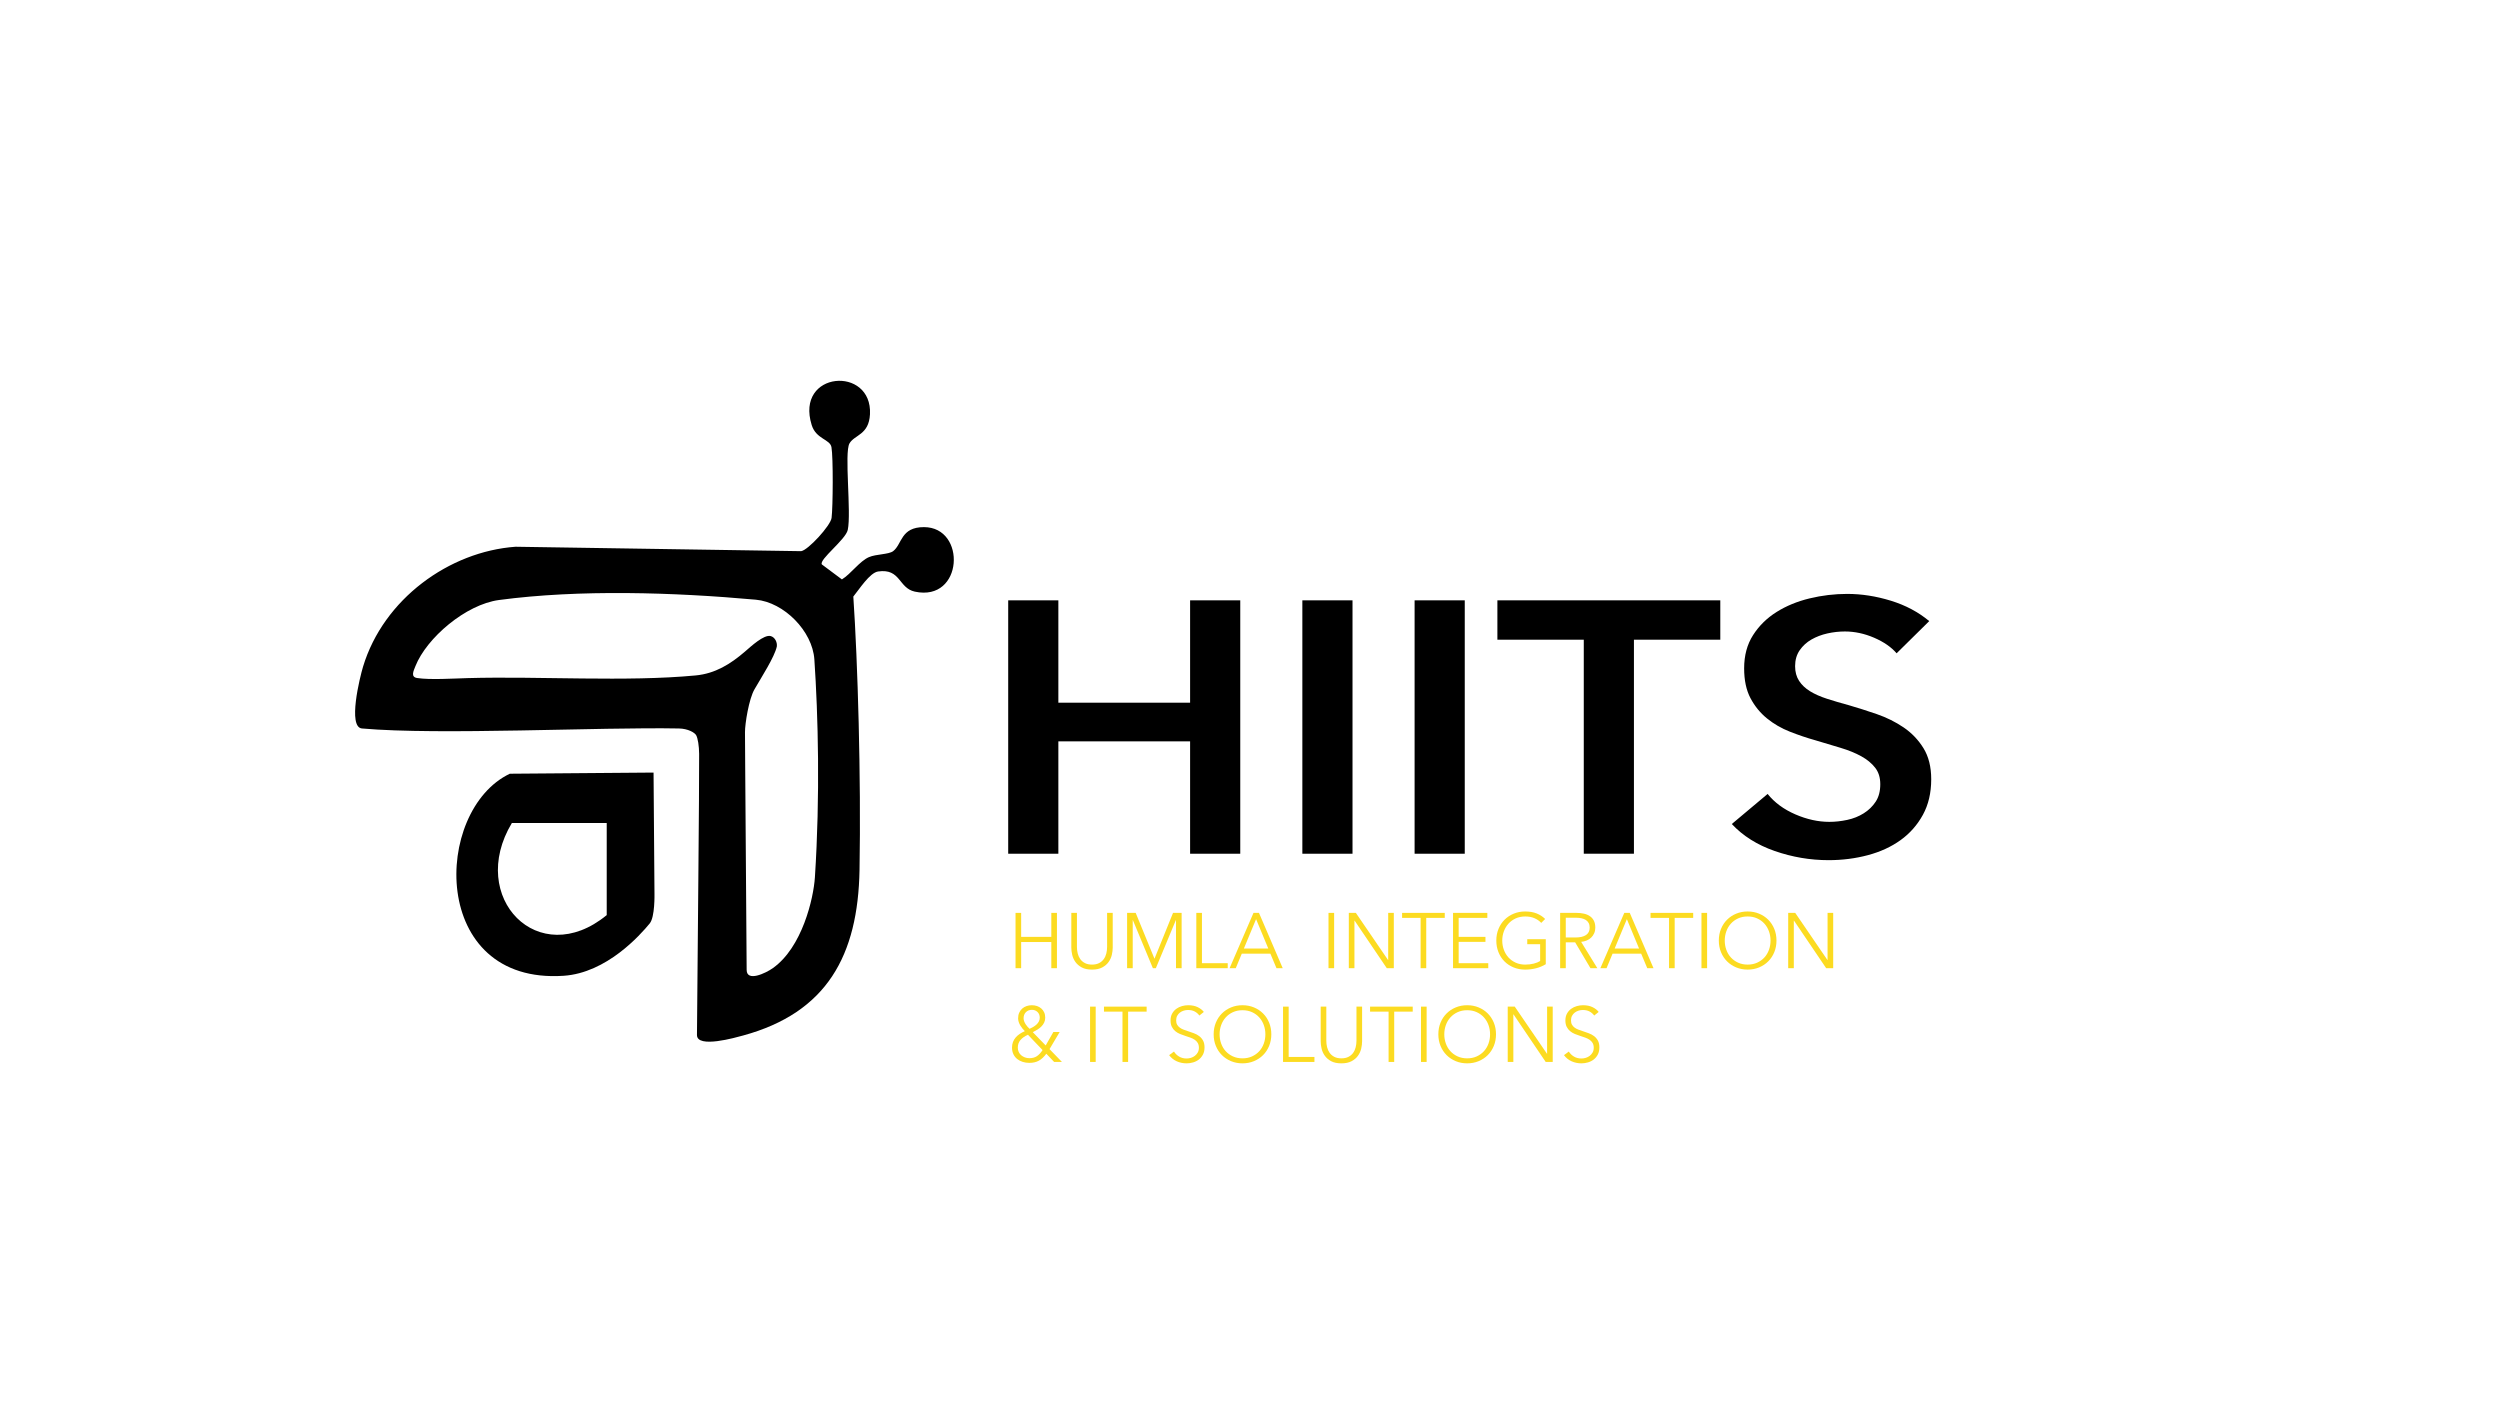 <?xml version="1.0" encoding="UTF-8"?>
<svg id="Layer_1" xmlns="http://www.w3.org/2000/svg" version="1.1" viewBox="0 0 1920 1080">
  <!-- Generator: Adobe Illustrator 29.8.2, SVG Export Plug-In . SVG Version: 2.1.1 Build 3)  -->
  <defs>
    <style>
      .st0 {
        fill: #fcdb21;
      }
    </style>
  </defs>
  <g>
    <path d="M774.3,461.06h38.52v78.61h101.18v-78.61h38.52v194.6h-38.52v-86.3h-101.18v86.3h-38.52v-194.6Z"/>
    <path d="M1000.21,461.06h38.52v194.6h-38.52v-194.6Z"/>
    <path d="M1086.41,461.06h38.52v194.6h-38.52v-194.6Z"/>
    <path d="M1216.33,491.29h-66.33v-30.23h171.19v30.23h-66.33v164.36h-38.52v-164.36Z"/>
    <path d="M1456.6,501.74c-4.08-4.76-9.83-8.75-17.27-11.96-7.44-3.2-14.93-4.81-22.47-4.81-4.49,0-8.97.51-13.45,1.51-4.49,1.01-8.56,2.57-12.23,4.67-3.67,2.11-6.68,4.86-9.02,8.25-2.34,3.39-3.52,7.47-3.52,12.23,0,4.4,1.02,8.16,3.06,11.27,2.03,3.12,4.84,5.77,8.41,7.97,3.56,2.2,7.9,4.12,12.99,5.77,5.09,1.65,10.7,3.3,16.81,4.95,6.93,2.02,14.11,4.31,21.55,6.87,7.44,2.57,14.26,5.96,20.48,10.17,6.21,4.22,11.31,9.53,15.28,15.94,3.97,6.42,5.96,14.39,5.96,23.91,0,10.45-2.14,19.56-6.42,27.35-4.28,7.79-9.99,14.25-17.12,19.38-7.14,5.13-15.49,8.98-25.07,11.54-9.58,2.56-19.67,3.85-30.26,3.85-14.06,0-27.82-2.34-41.27-7.01s-24.46-11.59-33.01-20.75l27.51-23.09c5.3,6.6,12.38,11.82,21.25,15.67,8.87,3.85,17.58,5.77,26.14,5.77,4.48,0,9.07-.5,13.76-1.51,4.69-1,8.91-2.7,12.69-5.08,3.77-2.38,6.83-5.36,9.17-8.93,2.34-3.57,3.51-8.01,3.51-13.33s-1.33-9.39-3.97-12.78c-2.65-3.39-6.22-6.32-10.7-8.79-4.49-2.47-9.78-4.62-15.9-6.46-6.11-1.83-12.53-3.75-19.26-5.77-6.52-1.83-13.04-4.03-19.56-6.6-6.52-2.56-12.38-5.95-17.58-10.17-5.2-4.21-9.43-9.39-12.69-15.53-3.26-6.14-4.89-13.79-4.89-22.95,0-9.89,2.29-18.42,6.88-25.56,4.58-7.15,10.59-13.06,18.04-17.73,7.44-4.67,15.9-8.15,25.37-10.44,9.48-2.29,19.11-3.44,28.89-3.44,11,0,22.16,1.74,33.47,5.22,11.31,3.48,21.14,8.71,29.5,15.67l-25.07,24.74Z"/>
  </g>
  <g>
    <path class="st0" d="M779.93,701.09h4.32v18.42h23.16v-18.42h4.32v42.48h-4.32v-20.1h-23.16v20.1h-4.32v-42.48Z"/>
    <path class="st0" d="M838.67,744.65c-3.2,0-5.82-.55-7.86-1.65s-3.66-2.49-4.86-4.17c-1.2-1.68-2.03-3.51-2.49-5.49-.46-1.98-.69-3.85-.69-5.61v-26.64h4.32v26.16c0,1.72.2,3.39.6,5.01.4,1.62,1.05,3.06,1.95,4.32s2.09,2.28,3.57,3.06c1.48.78,3.3,1.17,5.46,1.17s3.98-.39,5.46-1.17c1.48-.78,2.67-1.8,3.57-3.06s1.55-2.7,1.95-4.32c.4-1.62.6-3.29.6-5.01v-26.16h4.32v26.64c0,1.76-.23,3.63-.69,5.61-.46,1.98-1.29,3.81-2.49,5.49-1.2,1.68-2.83,3.07-4.89,4.17-2.06,1.1-4.67,1.65-7.83,1.65Z"/>
    <path class="st0" d="M886.61,736.25h.06l14.22-35.16h6.6v42.48h-4.32v-36.9h-.12l-15.36,36.9h-2.28l-15.36-36.9h-.12v36.9h-4.32v-42.48h6.6l14.4,35.16Z"/>
    <path class="st0" d="M923.09,739.73h19.8v3.84h-24.12v-42.48h4.32v38.64Z"/>
    <path class="st0" d="M949.07,743.57h-4.74l18.36-42.48h4.2l18.24,42.48h-4.8l-4.68-11.16h-21.96l-4.62,11.16ZM955.31,728.45h18.72l-9.36-22.56-9.36,22.56Z"/>
    <path class="st0" d="M1024.61,743.57h-4.32v-42.48h4.32v42.48Z"/>
    <path class="st0" d="M1066.01,737.27h.12v-36.18h4.32v42.48h-5.4l-24.72-36.54h-.12v36.54h-4.32v-42.48h5.4l24.72,36.18Z"/>
    <path class="st0" d="M1095.35,743.57h-4.32v-38.64h-14.22v-3.84h32.76v3.84h-14.22v38.64Z"/>
    <path class="st0" d="M1120.25,739.73h22.74v3.84h-27.06v-42.48h26.34v3.84h-22.02v14.58h20.58v3.84h-20.58v16.38Z"/>
    <path class="st0" d="M1183.67,708.77c-1.48-1.56-3.24-2.77-5.28-3.63s-4.38-1.29-7.02-1.29-5.17.5-7.35,1.5c-2.18,1-4.03,2.35-5.55,4.04-1.52,1.7-2.69,3.66-3.51,5.9-.82,2.24-1.23,4.59-1.23,7.07s.41,4.83,1.23,7.07c.82,2.24,1.99,4.19,3.51,5.87,1.52,1.68,3.37,3.01,5.55,4.01,2.18,1,4.63,1.5,7.35,1.5,2.4,0,4.6-.26,6.6-.78,2-.52,3.62-1.18,4.86-1.98v-12.9h-9.9v-3.84h14.22v19.19c-2.32,1.4-4.82,2.45-7.5,3.13-2.68.68-5.46,1.02-8.34,1.02-3.2,0-6.16-.56-8.88-1.68-2.72-1.12-5.06-2.67-7.02-4.65s-3.49-4.33-4.59-7.05c-1.1-2.72-1.65-5.7-1.65-8.94s.56-6.22,1.68-8.94c1.12-2.72,2.67-5.07,4.65-7.05s4.32-3.53,7.02-4.65c2.7-1.12,5.63-1.68,8.79-1.68,3.4,0,6.36.51,8.88,1.52,2.52,1.02,4.68,2.43,6.48,4.24l-3,3Z"/>
    <path class="st0" d="M1202.51,743.57h-4.32v-42.48h12.48c2.08,0,4.01.2,5.79.6,1.78.4,3.32,1.05,4.62,1.95,1.3.9,2.31,2.07,3.03,3.51.72,1.44,1.08,3.2,1.08,5.28,0,1.56-.28,2.98-.84,4.26-.56,1.28-1.32,2.39-2.28,3.33-.96.94-2.1,1.69-3.42,2.25-1.32.56-2.76.92-4.32,1.08l12.42,20.22h-5.28l-11.76-19.86h-7.2v19.86ZM1202.51,719.99h7.5c3.48,0,6.16-.63,8.04-1.89,1.88-1.26,2.82-3.15,2.82-5.67,0-1.4-.26-2.58-.78-3.54-.52-.96-1.24-1.74-2.16-2.34-.92-.6-2.04-1.04-3.36-1.32-1.32-.28-2.78-.42-4.38-.42h-7.68v15.18Z"/>
    <path class="st0" d="M1233.83,743.57h-4.74l18.36-42.48h4.2l18.24,42.48h-4.8l-4.68-11.16h-21.96l-4.62,11.16ZM1240.07,728.45h18.72l-9.36-22.56-9.36,22.56Z"/>
    <path class="st0" d="M1286.15,743.57h-4.32v-38.64h-14.22v-3.84h32.76v3.84h-14.22v38.64Z"/>
    <path class="st0" d="M1311.05,743.57h-4.32v-42.48h4.32v42.48Z"/>
    <path class="st0" d="M1364.33,722.33c0,3.24-.56,6.22-1.68,8.94-1.12,2.72-2.67,5.07-4.65,7.05-1.98,1.98-4.32,3.53-7.02,4.65-2.7,1.12-5.63,1.68-8.79,1.68s-6.09-.56-8.79-1.68c-2.7-1.12-5.04-2.67-7.02-4.65-1.98-1.98-3.53-4.33-4.65-7.05-1.12-2.72-1.68-5.7-1.68-8.94s.56-6.22,1.68-8.94c1.12-2.72,2.67-5.07,4.65-7.05s4.32-3.53,7.02-4.65c2.7-1.12,5.63-1.68,8.79-1.68s6.09.56,8.79,1.68c2.7,1.12,5.04,2.67,7.02,4.65s3.53,4.33,4.65,7.05c1.12,2.72,1.68,5.7,1.68,8.94ZM1359.77,722.36c0-2.48-.4-4.83-1.2-7.07-.8-2.24-1.96-4.2-3.48-5.9-1.52-1.7-3.37-3.04-5.55-4.04-2.18-1-4.63-1.5-7.35-1.5s-5.17.5-7.35,1.5c-2.18,1-4.03,2.35-5.55,4.04-1.52,1.7-2.68,3.66-3.48,5.9-.8,2.24-1.2,4.59-1.2,7.07s.4,4.83,1.2,7.07c.8,2.24,1.96,4.19,3.48,5.87,1.52,1.68,3.37,3.01,5.55,4.01,2.18,1,4.63,1.5,7.35,1.5s5.17-.5,7.35-1.5c2.18-1,4.03-2.34,5.55-4.01,1.52-1.68,2.68-3.63,3.48-5.87.8-2.24,1.2-4.59,1.2-7.07Z"/>
    <path class="st0" d="M1403.45,737.27h.12v-36.18h4.32v42.48h-5.4l-24.72-36.54h-.12v36.54h-4.32v-42.48h5.4l24.72,36.18Z"/>
    <path class="st0" d="M806.03,805.73l9.54,9.84h-6l-6-6.3c-1.76,2.4-3.66,4.17-5.7,5.31-2.04,1.14-4.5,1.71-7.38,1.71-1.8,0-3.51-.26-5.13-.78-1.62-.52-3.03-1.27-4.23-2.25-1.2-.98-2.15-2.2-2.85-3.66-.7-1.46-1.05-3.15-1.05-5.07,0-1.6.25-3.04.75-4.32.5-1.28,1.19-2.43,2.07-3.45.88-1.02,1.92-1.93,3.12-2.73,1.2-.8,2.5-1.5,3.9-2.1-.64-.64-1.27-1.34-1.89-2.1-.62-.76-1.17-1.55-1.65-2.37-.48-.82-.87-1.69-1.17-2.61-.3-.92-.45-1.86-.45-2.82,0-1.6.28-3.02.84-4.26.56-1.24,1.32-2.29,2.28-3.15.96-.86,2.08-1.51,3.36-1.95,1.28-.44,2.64-.66,4.08-.66s2.72.21,3.96.63c1.24.42,2.33,1.04,3.27,1.86.94.82,1.68,1.82,2.22,3,.54,1.18.81,2.53.81,4.05,0,1.4-.27,2.66-.81,3.78-.54,1.12-1.26,2.13-2.16,3.03-.9.9-1.92,1.7-3.06,2.4-1.14.7-2.31,1.35-3.51,1.95l9.9,10.2,5.88-10.32h4.86l-7.8,13.14ZM789.47,794.69c-2.56,1.16-4.5,2.53-5.82,4.11-1.32,1.58-1.98,3.51-1.98,5.79,0,1.2.23,2.3.69,3.3.46,1,1.1,1.85,1.92,2.55.82.7,1.77,1.25,2.85,1.65,1.08.4,2.22.6,3.42.6,2.32,0,4.25-.52,5.79-1.56,1.54-1.04,2.99-2.6,4.35-4.68l-11.22-11.76ZM798.53,781.55c0-1.76-.57-3.2-1.71-4.32-1.14-1.12-2.57-1.68-4.29-1.68-1.88,0-3.42.59-4.62,1.77-1.2,1.18-1.8,2.77-1.8,4.77,0,.76.16,1.55.48,2.37.32.82.72,1.59,1.2,2.31s.99,1.38,1.53,1.98c.54.6,1.01,1.06,1.41,1.38.96-.44,1.9-.93,2.82-1.47.92-.54,1.75-1.15,2.49-1.83.74-.68,1.34-1.46,1.8-2.34.46-.88.69-1.86.69-2.94Z"/>
    <path class="st0" d="M841.49,815.57h-4.32v-42.48h4.32v42.48Z"/>
    <path class="st0" d="M866.39,815.57h-4.32v-38.64h-14.22v-3.84h32.76v3.84h-14.22v38.64Z"/>
    <path class="st0" d="M921.11,779.93c-.92-1.28-2.1-2.31-3.54-3.09-1.44-.78-3.18-1.17-5.22-1.17-1.04,0-2.1.16-3.18.48-1.08.32-2.06.81-2.94,1.47-.88.66-1.59,1.49-2.13,2.49-.54,1-.81,2.18-.81,3.54s.26,2.48.78,3.36,1.21,1.63,2.06,2.25,1.84,1.13,2.93,1.53c1.1.4,2.24.8,3.44,1.2,1.48.48,2.96,1,4.46,1.56s2.84,1.29,4.04,2.19c1.2.9,2.17,2.04,2.93,3.42s1.14,3.13,1.14,5.25-.4,3.95-1.21,5.49c-.81,1.54-1.86,2.81-3.15,3.81-1.29,1-2.77,1.74-4.43,2.22-1.66.48-3.33.72-5.01.72-1.28,0-2.56-.13-3.84-.39-1.28-.26-2.5-.65-3.66-1.17-1.16-.52-2.24-1.18-3.24-1.98-1-.8-1.88-1.72-2.64-2.76l3.72-2.76c.92,1.52,2.21,2.79,3.87,3.81,1.66,1.02,3.61,1.53,5.85,1.53,1.08,0,2.18-.17,3.3-.51,1.12-.34,2.13-.86,3.03-1.56.9-.7,1.64-1.56,2.22-2.58.58-1.02.87-2.21.87-3.57,0-1.48-.29-2.71-.87-3.69-.58-.98-1.35-1.8-2.31-2.46s-2.06-1.21-3.3-1.65c-1.24-.44-2.54-.88-3.9-1.32-1.4-.44-2.78-.94-4.14-1.5-1.36-.56-2.58-1.29-3.66-2.19-1.08-.9-1.95-2.01-2.61-3.33-.66-1.32-.99-2.94-.99-4.86,0-2.04.41-3.8,1.23-5.28.82-1.48,1.89-2.7,3.21-3.66s2.78-1.66,4.38-2.1c1.6-.44,3.18-.66,4.74-.66,2.88,0,5.34.51,7.38,1.53,2.04,1.02,3.58,2.23,4.62,3.63l-3.42,2.76Z"/>
    <path class="st0" d="M976.37,794.33c0,3.24-.56,6.22-1.68,8.94-1.12,2.72-2.67,5.07-4.65,7.05-1.98,1.98-4.32,3.53-7.02,4.65-2.7,1.12-5.63,1.68-8.79,1.68s-6.09-.56-8.79-1.68c-2.7-1.12-5.04-2.67-7.02-4.65-1.98-1.98-3.53-4.33-4.65-7.05-1.12-2.72-1.68-5.7-1.68-8.94s.56-6.22,1.68-8.94c1.12-2.72,2.67-5.07,4.65-7.05s4.32-3.53,7.02-4.65c2.7-1.12,5.63-1.68,8.79-1.68s6.09.56,8.79,1.68c2.7,1.12,5.04,2.67,7.02,4.65s3.53,4.33,4.65,7.05c1.12,2.72,1.68,5.7,1.68,8.94ZM971.81,794.36c0-2.48-.4-4.83-1.2-7.07-.8-2.24-1.96-4.2-3.48-5.9-1.52-1.7-3.37-3.04-5.55-4.04-2.18-1-4.63-1.5-7.35-1.5s-5.17.5-7.35,1.5c-2.18,1-4.03,2.35-5.55,4.04-1.52,1.7-2.68,3.66-3.48,5.9-.8,2.24-1.2,4.59-1.2,7.07s.4,4.83,1.2,7.07c.8,2.24,1.96,4.19,3.48,5.87,1.52,1.68,3.37,3.01,5.55,4.01,2.18,1,4.63,1.5,7.35,1.5s5.17-.5,7.35-1.5c2.18-1,4.03-2.34,5.55-4.01,1.52-1.68,2.68-3.63,3.48-5.87.8-2.24,1.2-4.59,1.2-7.07Z"/>
    <path class="st0" d="M989.69,811.73h19.8v3.84h-24.12v-42.48h4.32v38.64Z"/>
    <path class="st0" d="M1030.19,816.65c-3.2,0-5.82-.55-7.86-1.65s-3.66-2.49-4.86-4.17c-1.2-1.68-2.03-3.51-2.49-5.49-.46-1.98-.69-3.85-.69-5.61v-26.64h4.32v26.16c0,1.72.2,3.39.6,5.01.4,1.62,1.05,3.06,1.95,4.32.9,1.26,2.09,2.28,3.57,3.06,1.48.78,3.3,1.17,5.46,1.17s3.98-.39,5.46-1.17c1.48-.78,2.67-1.8,3.57-3.06s1.55-2.7,1.95-4.32c.4-1.62.6-3.29.6-5.01v-26.16h4.32v26.64c0,1.76-.23,3.63-.69,5.61-.46,1.98-1.29,3.81-2.49,5.49-1.2,1.68-2.83,3.07-4.89,4.17-2.06,1.1-4.67,1.65-7.83,1.65Z"/>
    <path class="st0" d="M1070.75,815.57h-4.32v-38.64h-14.22v-3.84h32.76v3.84h-14.22v38.64Z"/>
    <path class="st0" d="M1095.65,815.57h-4.32v-42.48h4.32v42.48Z"/>
    <path class="st0" d="M1148.93,794.33c0,3.24-.56,6.22-1.68,8.94-1.12,2.72-2.67,5.07-4.65,7.05-1.98,1.98-4.32,3.53-7.02,4.65-2.7,1.12-5.63,1.68-8.79,1.68s-6.09-.56-8.79-1.68c-2.7-1.12-5.04-2.67-7.02-4.65-1.98-1.98-3.53-4.33-4.65-7.05-1.12-2.72-1.68-5.7-1.68-8.94s.56-6.22,1.68-8.94c1.12-2.72,2.67-5.07,4.65-7.05s4.32-3.53,7.02-4.65c2.7-1.12,5.63-1.68,8.79-1.68s6.09.56,8.79,1.68c2.7,1.12,5.04,2.67,7.02,4.65s3.53,4.33,4.65,7.05c1.12,2.72,1.68,5.7,1.68,8.94ZM1144.37,794.36c0-2.48-.4-4.83-1.2-7.07-.8-2.24-1.96-4.2-3.48-5.9-1.52-1.7-3.37-3.04-5.55-4.04-2.18-1-4.63-1.5-7.35-1.5s-5.17.5-7.35,1.5c-2.18,1-4.03,2.35-5.55,4.04-1.52,1.7-2.68,3.66-3.48,5.9-.8,2.24-1.2,4.59-1.2,7.07s.4,4.83,1.2,7.07c.8,2.24,1.96,4.19,3.48,5.87,1.52,1.68,3.37,3.01,5.55,4.01,2.18,1,4.63,1.5,7.35,1.5s5.17-.5,7.35-1.5c2.18-1,4.03-2.34,5.55-4.01,1.52-1.68,2.68-3.63,3.48-5.87.8-2.24,1.2-4.59,1.2-7.07Z"/>
    <path class="st0" d="M1188.05,809.27h.12v-36.18h4.32v42.48h-5.4l-24.72-36.54h-.12v36.54h-4.32v-42.48h5.4l24.72,36.18Z"/>
    <path class="st0" d="M1224.35,779.93c-.92-1.28-2.1-2.31-3.54-3.09-1.44-.78-3.18-1.17-5.22-1.17-1.04,0-2.1.16-3.18.48-1.08.32-2.06.81-2.94,1.47s-1.59,1.49-2.13,2.49c-.54,1-.81,2.18-.81,3.54s.26,2.48.78,3.36c.52.88,1.21,1.63,2.06,2.25.86.62,1.84,1.13,2.93,1.53,1.1.4,2.24.8,3.44,1.2,1.48.48,2.96,1,4.46,1.56s2.84,1.29,4.04,2.19c1.2.9,2.17,2.04,2.93,3.42s1.14,3.13,1.14,5.25-.4,3.95-1.21,5.49c-.81,1.54-1.86,2.81-3.15,3.81-1.29,1-2.77,1.74-4.43,2.22-1.66.48-3.33.72-5.01.72-1.28,0-2.56-.13-3.84-.39-1.28-.26-2.5-.65-3.66-1.17-1.16-.52-2.24-1.18-3.24-1.98-1-.8-1.88-1.72-2.64-2.76l3.72-2.76c.92,1.52,2.21,2.79,3.87,3.81,1.66,1.02,3.61,1.53,5.85,1.53,1.08,0,2.18-.17,3.3-.51,1.12-.34,2.13-.86,3.03-1.56.9-.7,1.64-1.56,2.22-2.58.58-1.02.87-2.21.87-3.57,0-1.48-.29-2.71-.87-3.69-.58-.98-1.35-1.8-2.31-2.46s-2.06-1.21-3.3-1.65c-1.24-.44-2.54-.88-3.9-1.32-1.4-.44-2.78-.94-4.14-1.5-1.36-.56-2.58-1.29-3.66-2.19s-1.95-2.01-2.61-3.33-.99-2.94-.99-4.86c0-2.04.41-3.8,1.23-5.28.82-1.48,1.89-2.7,3.21-3.66,1.32-.96,2.78-1.66,4.38-2.1,1.6-.44,3.18-.66,4.74-.66,2.88,0,5.34.51,7.38,1.53,2.04,1.02,3.58,2.23,4.62,3.63l-3.42,2.76Z"/>
  </g>
  <g>
    <path d="M615.29,423.28c5.21-.64,22.6-19.57,23.36-25.5,1.07-8.43,1.3-46.65-.09-54.36-1.11-6.17-11.8-6.09-15.18-16.98-12.94-41.61,46.7-45.76,44.76-8.27-.82,15.92-11.87,15.66-15.74,22.37-4.12,7.13,1.54,53.13-1.32,66.42-1.62,7.54-22.3,22.84-19.89,26.53l15.4,11.5c6.96-4.26,13.58-14,20.73-17.1,5.64-2.44,15.18-1.97,18.65-4.63,6.9-5.29,5.64-18.42,23.59-18.43,32.88-.03,30.37,57.62-6.95,49.55-12.68-2.74-10.79-18.01-28.24-15.48-6.42.93-14.53,13.79-19.02,19.25h0c3.4,50.28,6.01,138.87,4.77,209.88-1.15,65.78-25.06,109.67-89.42,127.24-5.57,1.52-35.52,10.14-35.43-.41.46-58.49,1.82-190.33,1.67-215.83-.04-6.13-1.01-12.11-2.28-14.37-1.15-2.06-6.29-5.05-13.22-5.19-60.86-1.2-183.35,5.29-243.46,0-11.09-.98-1.62-39.34.86-47.53,15.74-51.91,66.16-88.38,117.11-92.04l219.36,3.4ZM573.43,744.9c.07,9.45,14.58,2.53,20.02-1.3,22.66-15.94,31.35-53.61,32.4-69.85,4.07-62.75,2.48-124.55-.42-167.36-1.47-21.74-23.37-43.88-44.91-45.82-62.89-5.67-135.44-8.01-197.26.23-25.65,3.42-55.62,29.19-64.19,50.75-1.49,3.76-3.86,8.35,1.27,9.16,9.67,1.53,28.26.37,38.87.07,55.42-1.56,121.75,3.03,175.11-2.05,14.88-1.42,26.6-8.63,37.86-18.35,4.41-3.8,14.55-13.27,19.71-11.88,3.23.87,5.17,4.71,4.71,8.05-1.81,8.08-11.51,23.06-17.13,32.8-4.34,7.45-7.35,26.54-7.32,33,.21,37.06-.06-7.86,1.02,145.97.08,11.41.16,23.44.26,36.58Z"/>
    <path d="M501.93,593.33l.71,93.24c0,.06.41,17.67-3.64,22.61-7.21,8.79-33.04,38-66.13,40.22-103.05,6.91-100.51-126.96-41.33-155.18l110.4-.89ZM465.96,632.08h-72.85c-34.42,57.26,20.56,113.7,72.85,70.72v-70.72Z"/>
  </g>
</svg>